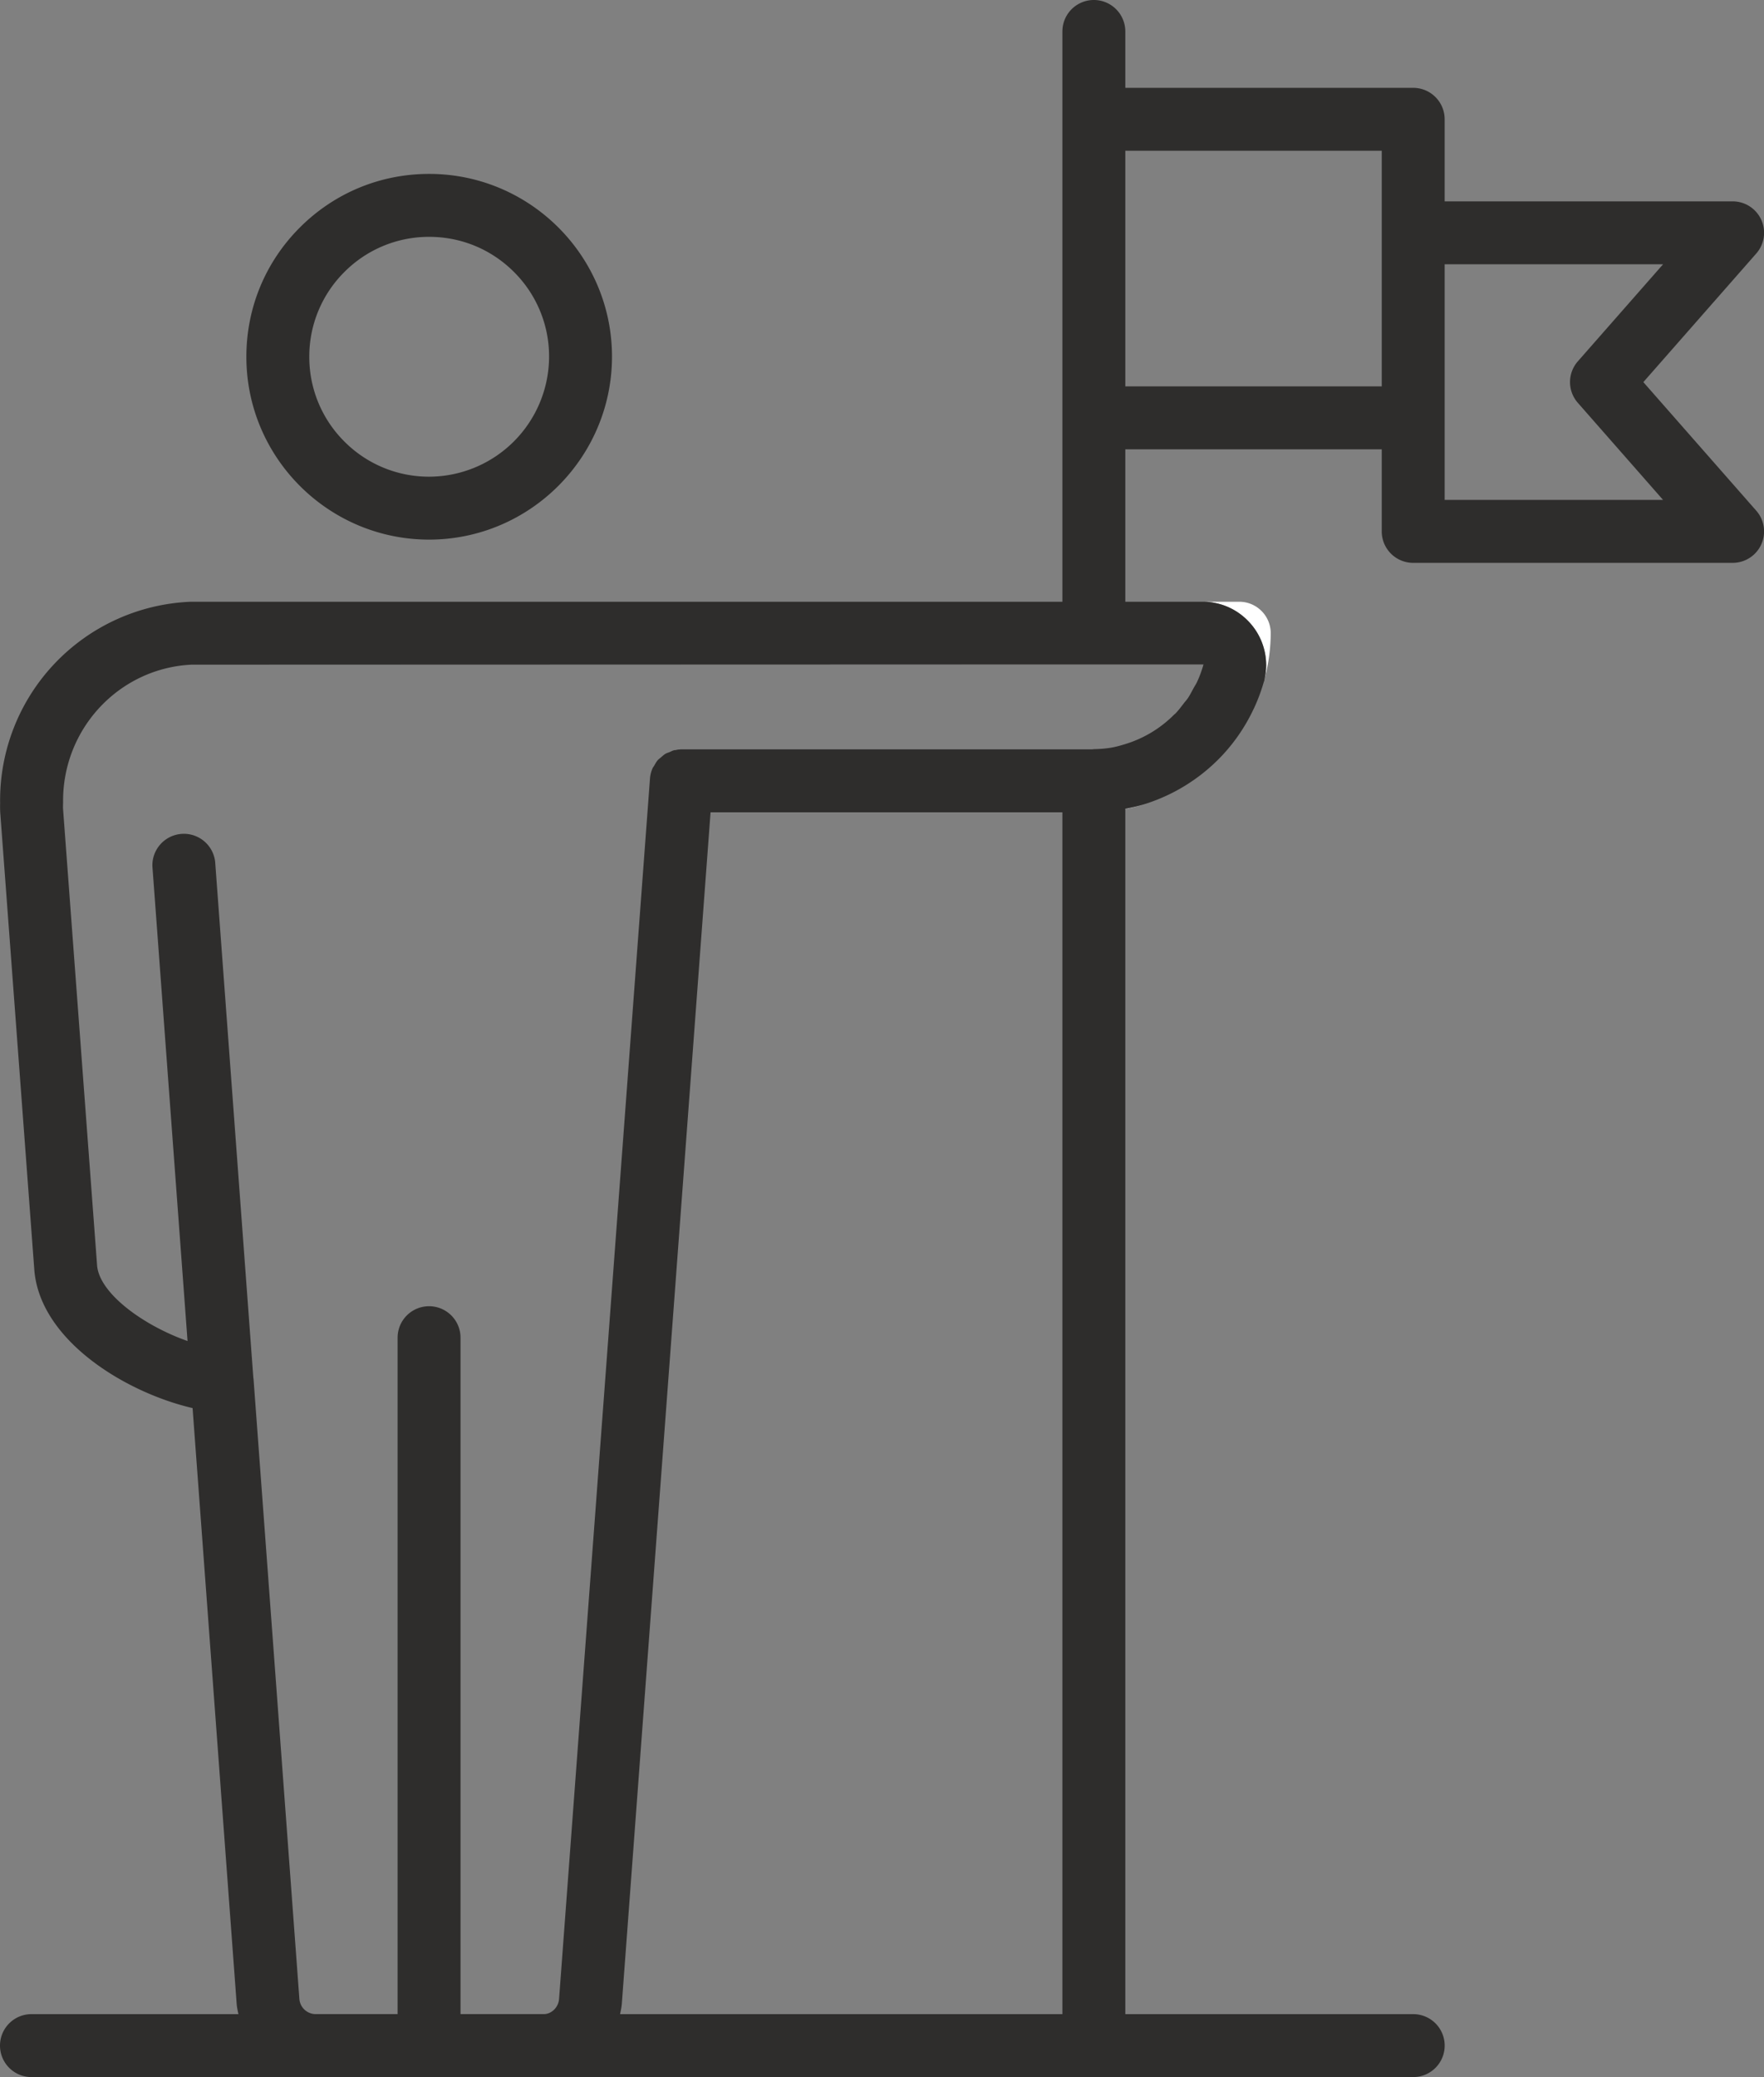 <svg version="1.1" id="レイヤー_1" xmlns="http://www.w3.org/2000/svg" x="0" y="0" viewBox="0 0 72.445 85.285" xml:space="preserve"><rect x="0" y="0" width="72.445" height="85.285" fill="#808080" stroke="none"/><style>.st0{fill:none}.st1{fill:#fff}.st2{fill:#2e2d2c}</style><path class="st0" d="M12.702 14.65a4.89 4.89 0 001.443 3.481 4.891 4.891 0 003.48 1.442 4.94 4.94 0 004.925-4.927c0-1.313-.513-2.55-1.443-3.48a4.894 4.894 0 00-3.481-1.44h-.001a4.891 4.891 0 00-3.481 1.442 4.89 4.89 0 00-1.442 3.481zm16.48 18.703l-3.644 48.916c-.011.148-.043.29-.073.432H43.63V33.353H29.182z"/><path class="st0" d="M43.63 27.292H7.875c-2.964.137-5.311 2.617-5.283 5.644l-.002.11c-.001.039-.003.093 0 .162l1.399 18.76c.101 1.152 1.916 2.464 3.714 3.096L6.259 35.576a1.292 1.292 0 112.577-.19l1.57 21.209c0 .007.005.014.006.021l1.883 25.461a.674.674 0 00.652.624h3.382V54.925a1.292 1.292 0 112.584 0V82.7h3.436c.306-.01.586-.278.611-.624l3.734-50.111c.011-.147.048-.286.103-.414.018-.043.05-.076.072-.116.045-.08.09-.163.15-.231.036-.04.082-.067.121-.103.063-.054.123-.112.195-.154.05-.029.106-.043.16-.065.063-.026.122-.062.19-.078.013-.004.028-.003.042-.005.009-.002.016-.008.025-.01a1.35 1.35 0 01.231-.02l.004-.001h16.845c.04 0 .077-.009.116-.01a4.8 4.8 0 00.672-.056c.204-.035.4-.091.595-.151a4.794 4.794 0 001.982-1.188c.028-.028.06-.05.088-.079.123-.13.23-.274.34-.417.046-.062.1-.116.144-.18.095-.137.17-.288.25-.436.043-.079.095-.152.134-.233.108-.232.2-.475.27-.727h-5.792zM56.746 6.19H46.215v9.675h10.531V9.56zm8.054 8.646l3.5-3.985h-8.97v9.675h8.97l-3.5-3.985a1.291 1.291 0 010-1.705z"/><path class="st1" d="M52 27.298c.002.199-.026.397-.07.59A7.317 7.317 0 0052.187 26c0-.713-.579-1.292-1.292-1.292H49.4c.68 0 1.329.266 1.82.75.497.49.773 1.143.779 1.84zm-.531 1.847zm-2.22 2.72zm-3.133 1.368l.099-.015c.327-.062.646-.148.956-.253-.31.105-.631.18-.956.243-.034.007-.065.02-.1.025zm-1.283.12a7.34 7.34 0 00-.001 0h.001z"/><path class="st2" d="M17.626 22.157h.003c4.133-.006 7.5-3.374 7.505-7.51 0-4.139-3.368-7.506-7.508-7.506h-.001c-2.006 0-3.891.781-5.31 2.2s-2.197 3.303-2.197 5.309c0 4.14 3.368 7.507 7.508 7.507zm0-12.432c1.315 0 2.551.512 3.481 1.441a4.892 4.892 0 011.443 3.48 4.94 4.94 0 01-4.925 4.927 4.892 4.892 0 01-3.48-1.442 4.891 4.891 0 01-1.443-3.482 4.89 4.89 0 011.442-3.481 4.89 4.89 0 013.481-1.443h.001z"/><path class="st1" d="M27.727 30.8c.083-.018.168-.03.256-.03a1.33 1.33 0 00-.23.02c-.01.002-.017.008-.026.01zm15.903-3.514l-35.756.006h41.549l.003-.007h-3.211z"/><path class="st2" d="M46.215 33.208c.325-.063.646-.138.956-.243l.075-.027a7.379 7.379 0 002.003-1.073l.043-.032a7.5 7.5 0 00.857-.767l.009-.01c.529-.557.972-1.2 1.31-1.91l.043-.089a7.38 7.38 0 00.387-1.04c.007-.025.019-.047.026-.071.004-.019.002-.039.007-.057.043-.194.07-.392.069-.59a2.594 2.594 0 00-.78-1.84 2.584 2.584 0 00-1.82-.751h-3.185V18.45h10.531v3.369c0 .713.578 1.292 1.292 1.292h13.115a1.29 1.29 0 00.971-2.145L67.49 15.69l4.634-5.277a1.29 1.29 0 00-.97-2.145H59.33v-3.37c0-.712-.578-1.291-1.292-1.291H46.215V1.292a1.292 1.292 0 10-2.584 0v23.416l-35.816.001a8.16 8.16 0 00-7.81 8.262c-.002.088-.005.21.005.398l1.402 18.808c.254 2.869 3.736 4.995 6.497 5.64l1.81 24.452c.01.149.042.29.073.432h-8.5a1.292 1.292 0 100 2.584h56.747a1.292 1.292 0 100-2.584H46.215V33.218m3.208-5.926a4.73 4.73 0 01-.27.727c-.039.081-.09.154-.133.233-.08.148-.156.299-.25.436-.044.064-.099.118-.145.18-.11.143-.217.288-.34.417-.027.029-.06.051-.088.08a4.801 4.801 0 01-1.982 1.187c-.195.06-.391.116-.595.15a4.8 4.8 0 01-.672.057c-.04.001-.077.01-.116.01H27.983c-.088 0-.173.013-.256.03-.014.003-.029.002-.042.006-.068.016-.127.052-.19.078-.054.022-.11.036-.16.065-.072.042-.132.1-.195.154-.04.036-.085.063-.12.103-.062.068-.106.15-.151.231-.023.04-.054.073-.072.116a1.285 1.285 0 00-.103.414L22.96 82.077c-.025.346-.305.613-.61.623h-3.437V54.926a1.292 1.292 0 10-2.584 0V82.7h-3.382a.674.674 0 01-.652-.624l-1.883-25.46c0-.008-.005-.015-.006-.022l-1.57-21.21a1.293 1.293 0 00-2.577.191l1.443 19.488c-1.798-.632-3.613-1.944-3.714-3.096l-1.399-18.76c-.003-.069-.001-.123 0-.162l.002-.11c-.028-3.027 2.319-5.507 5.283-5.644l35.757-.006h5.794l-.002.006zm-23.958 55.41c.03-.143.062-.285.073-.433l3.644-48.916h14.449v49.348H25.465zm20.75-66.837V6.19h10.531v9.675H46.215zm13.115 4.66v-9.674h8.97l-3.5 3.985a1.291 1.291 0 000 1.705l3.499 3.985H59.33z"/></svg>